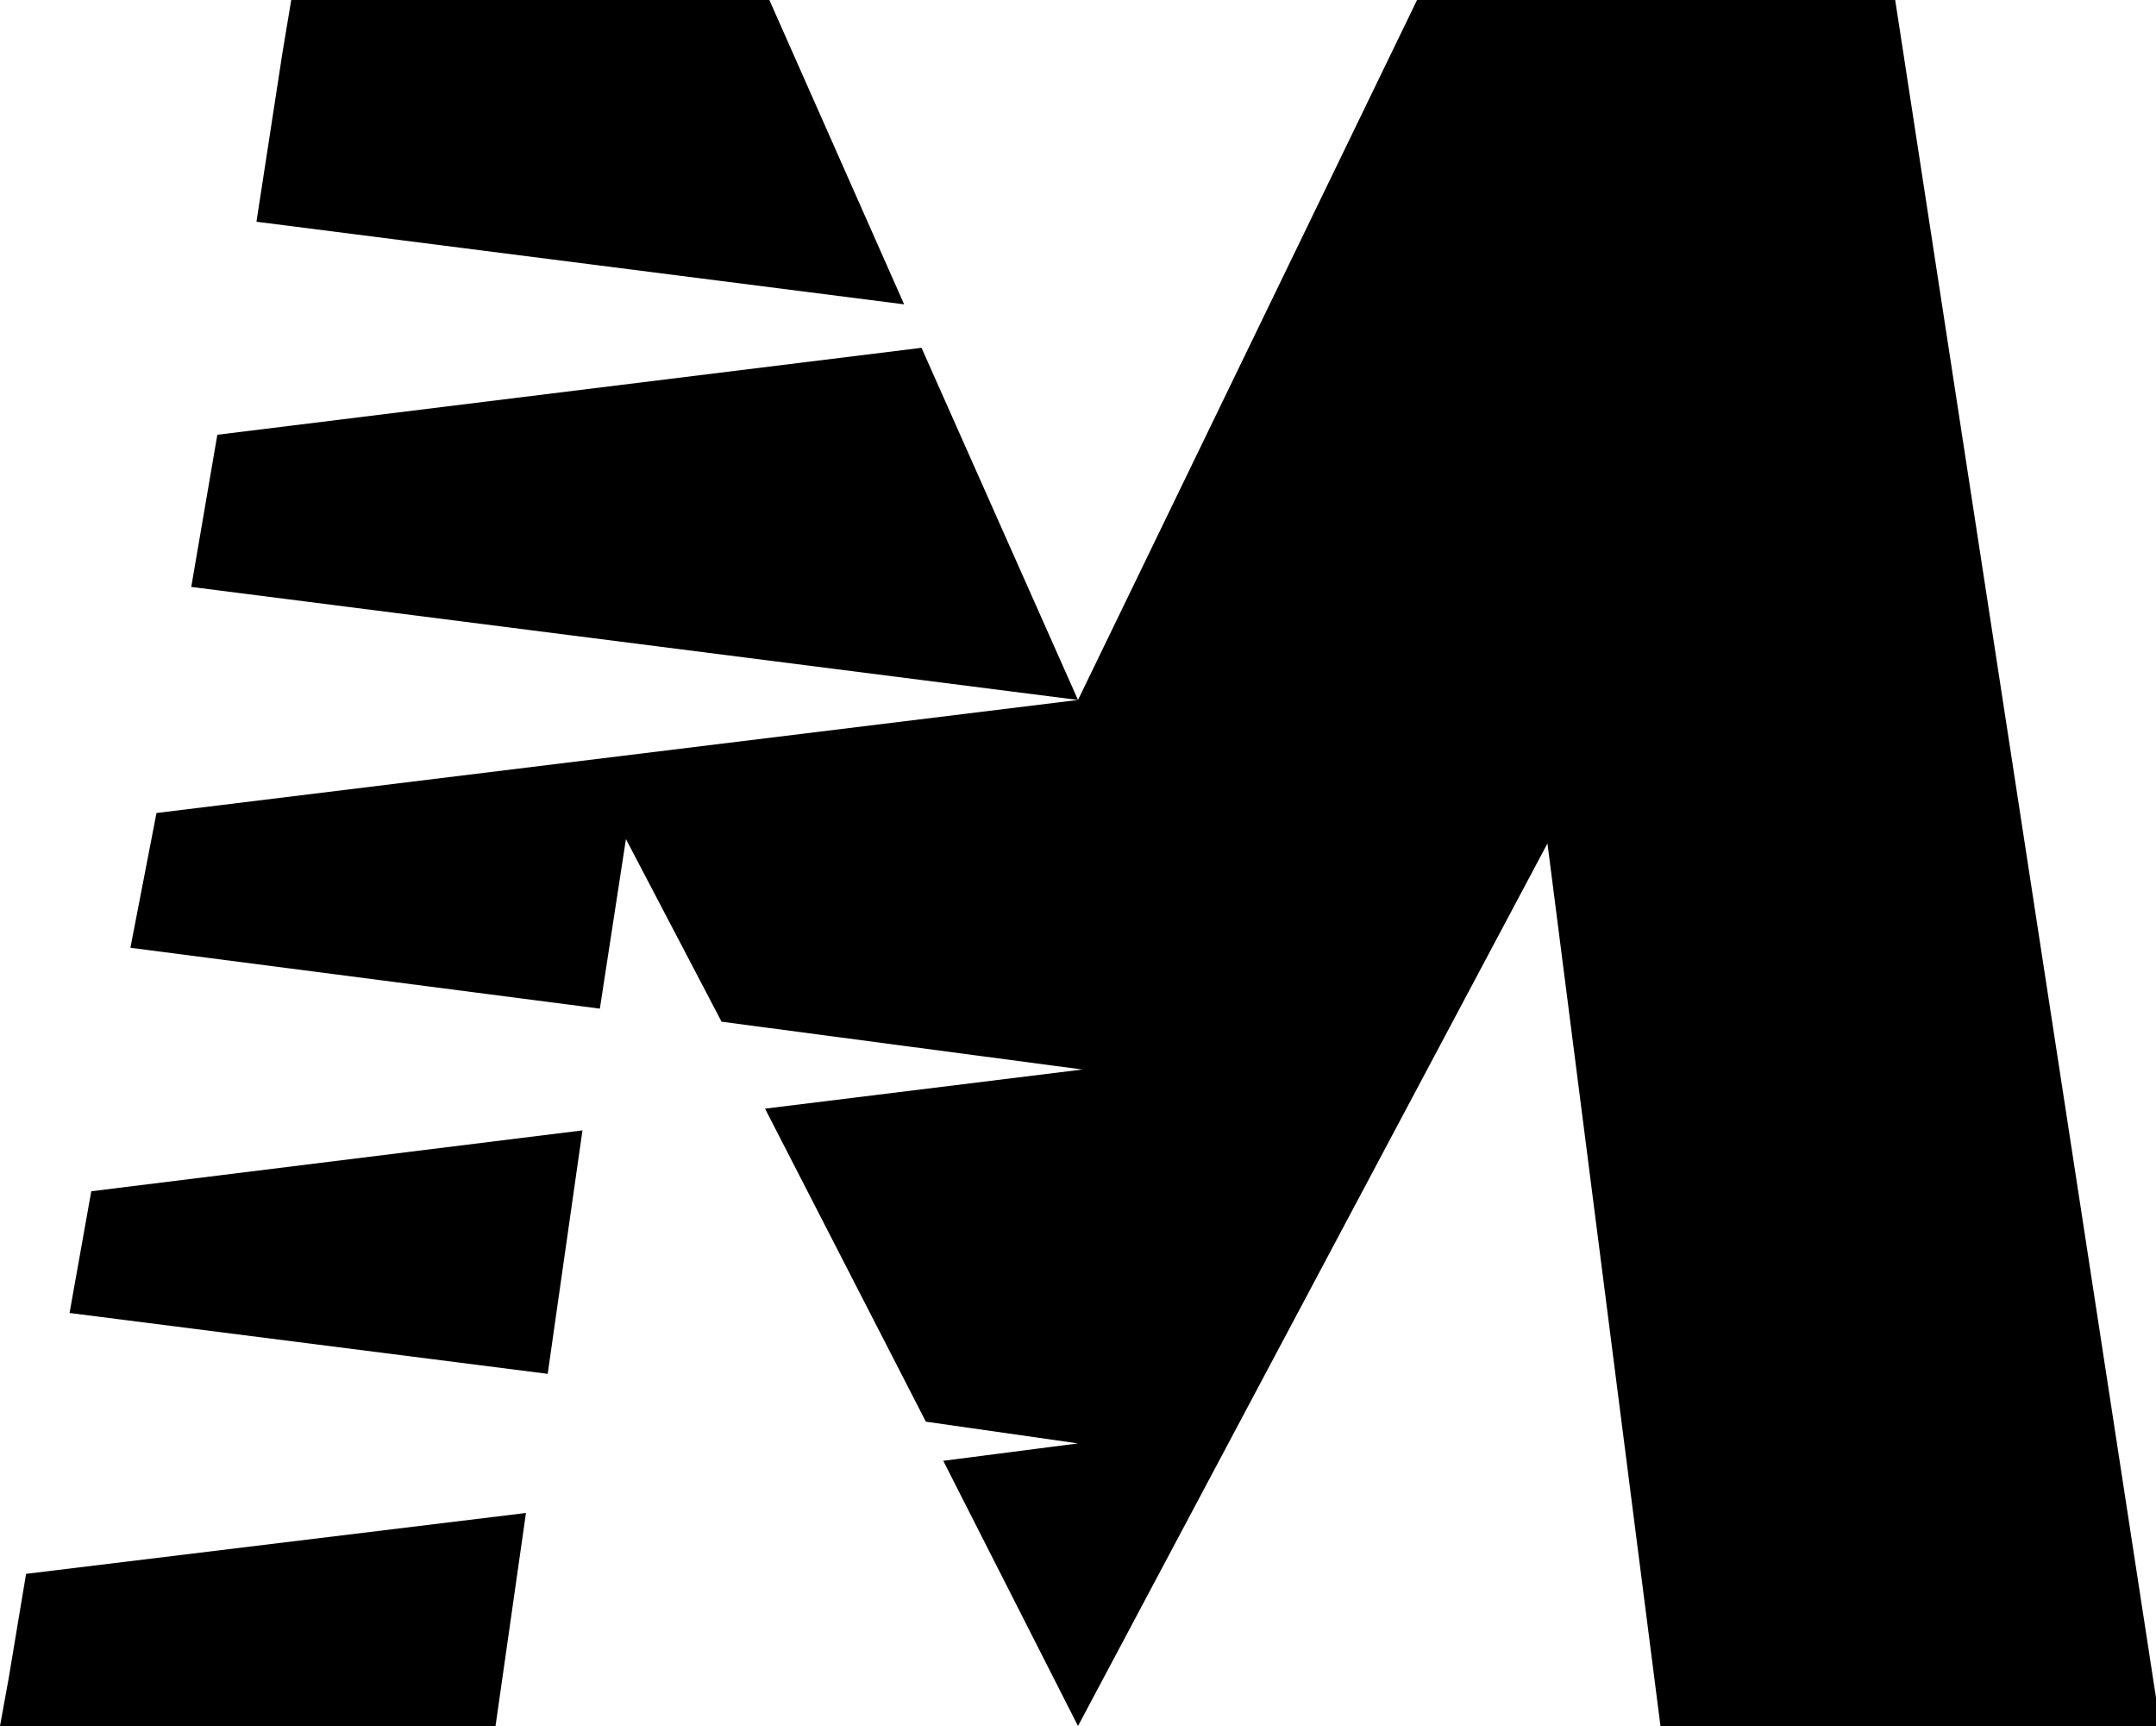 <svg xmlns="http://www.w3.org/2000/svg" viewBox="0 0 49.6 39.7"><path d="M1.6 30.2l11 1.4.8-5.6-11.3 1.4-.5 2.8z"/><path d="M32.6 0l-7.8 16.1L21.2 8 5 10l-.6 3.5 20.4 2.6-21.2 2.6-.6 3.1 10.8 1.4.6-3.9 2.2 4.2 8.3 1.1-7.3.9 3.7 7.2 3.5.5-3.1.4 3.1 6.1 10.8-20.3 2.6 20.3h11.5L43.6 0h-11zM.6 36.2l-.4 2.4-.2 1.1h11.4l.7-4.9L.6 36.2z"/><path d="M6.7 0l-.2 1.2-.6 3.9L20.8 7l-3.1-7h-11z"/></svg>